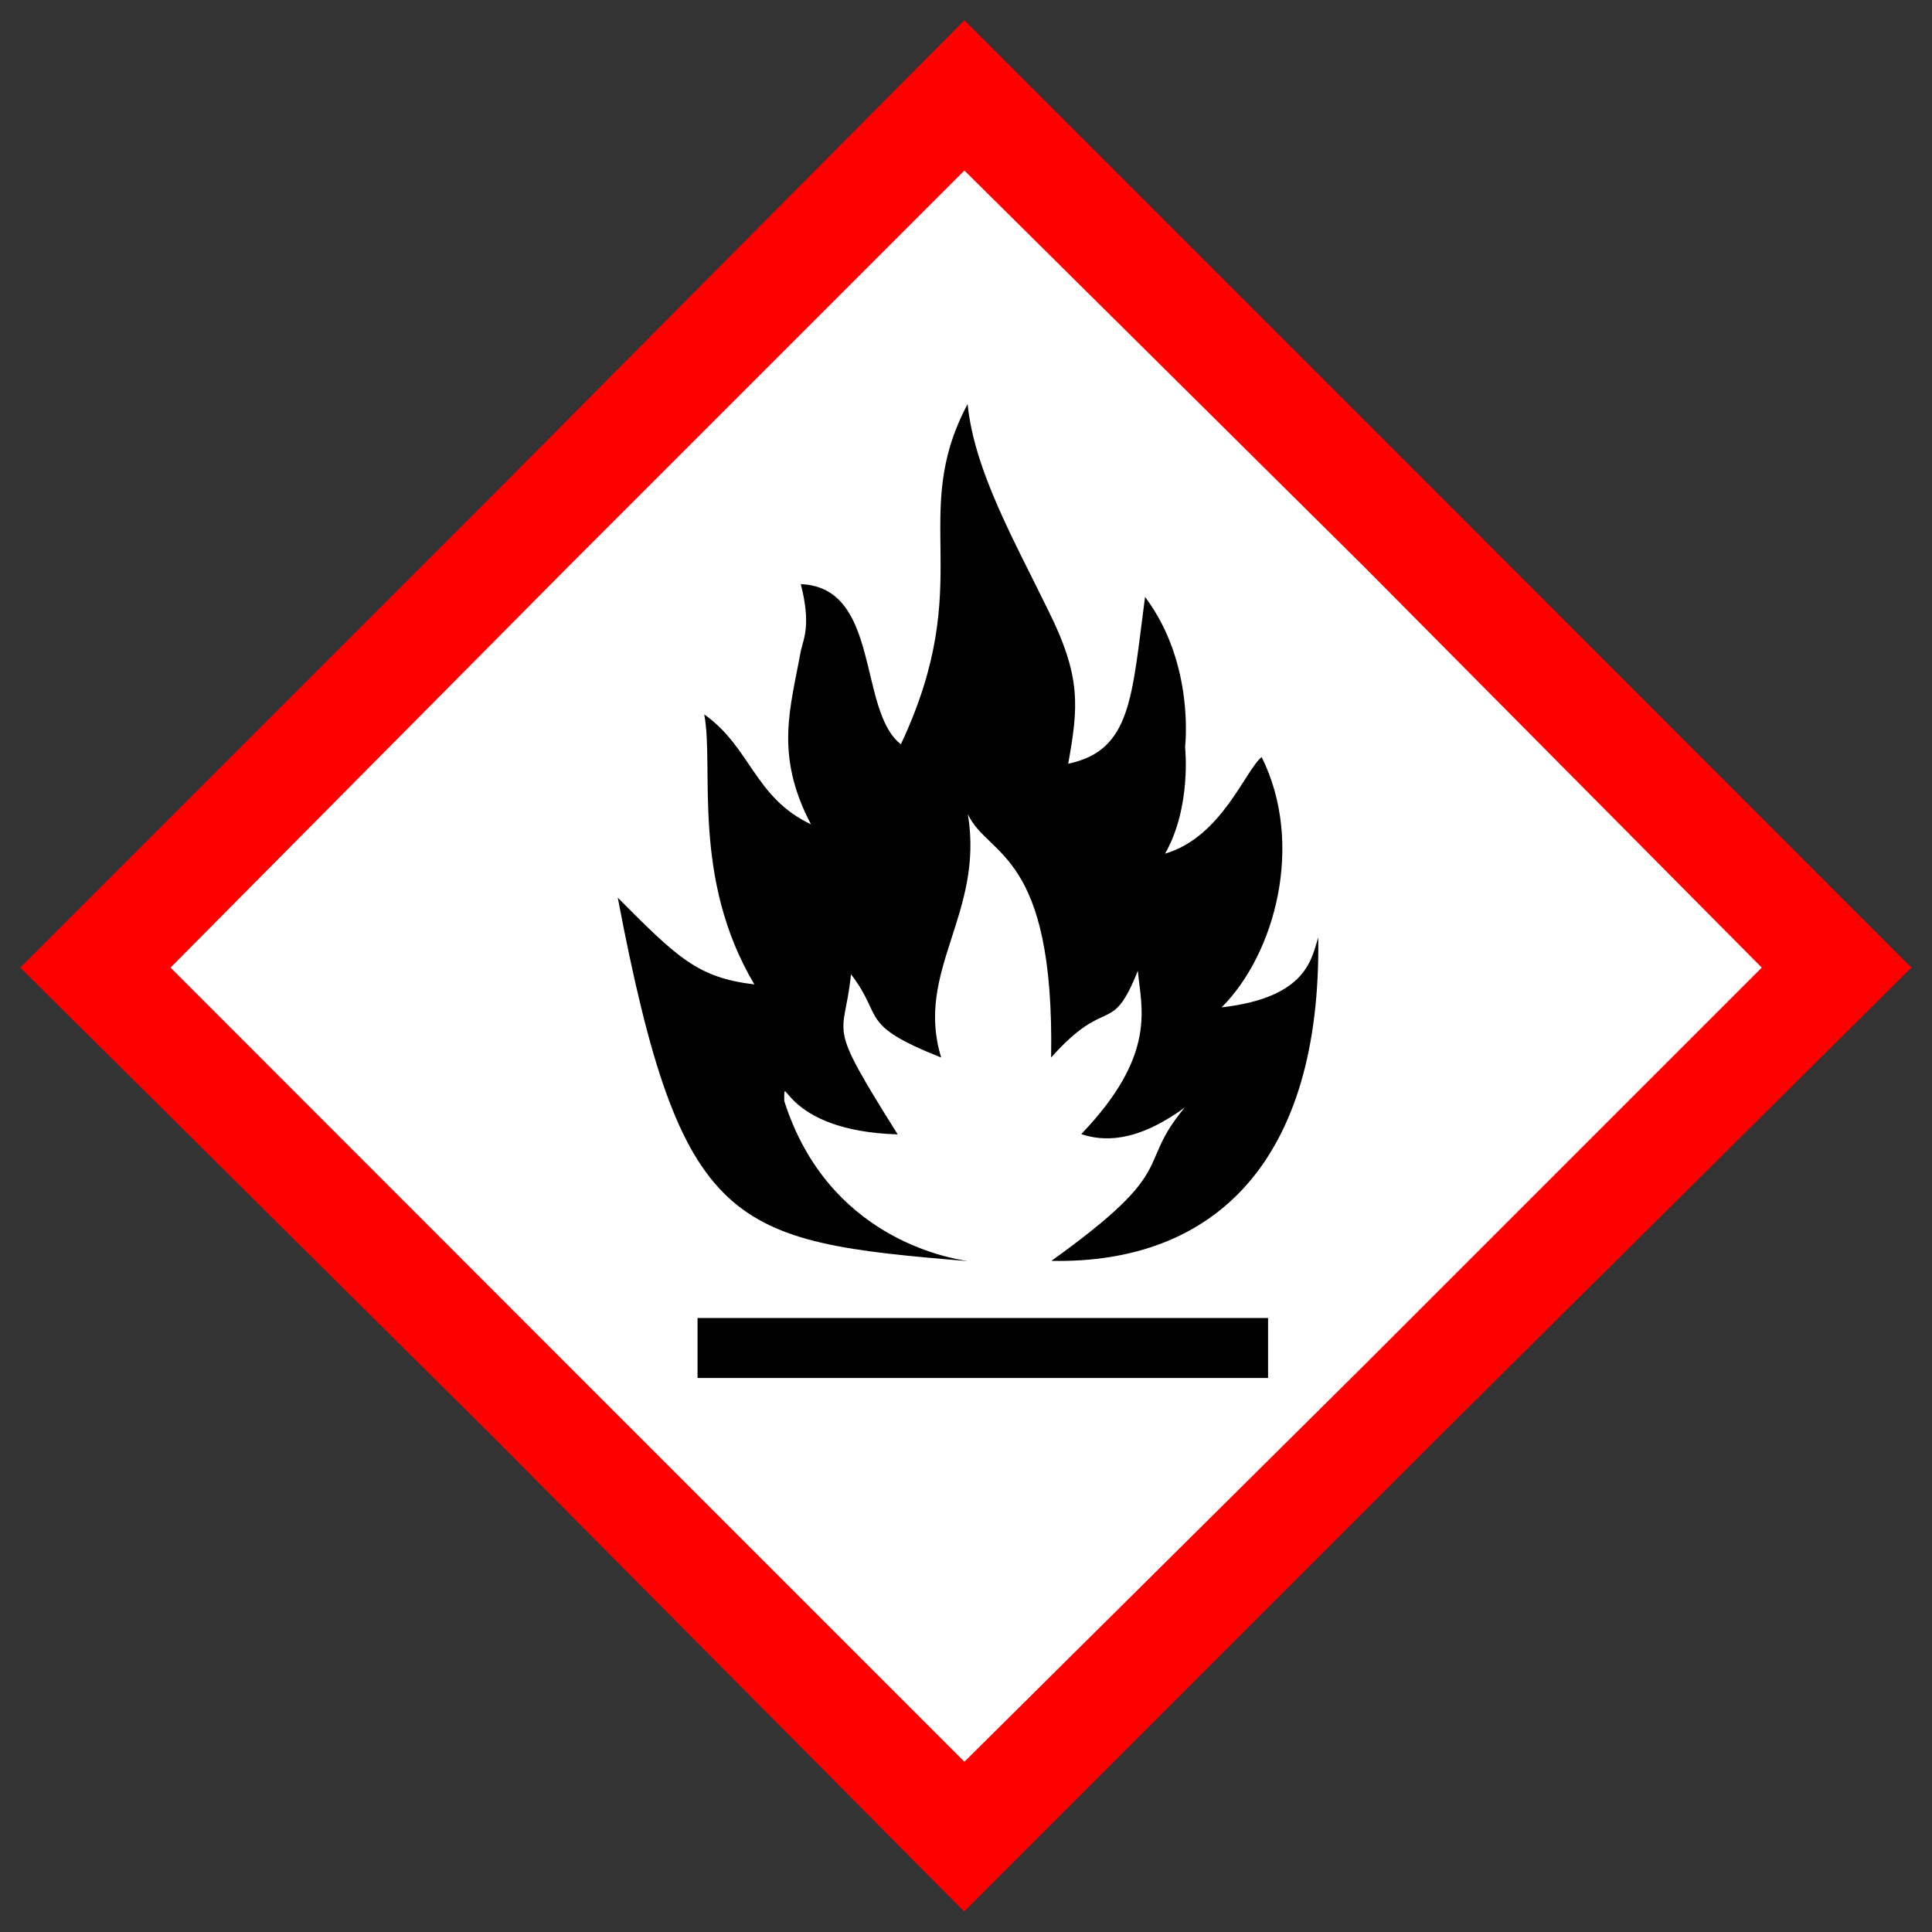 <?xml version="1.0" encoding="utf-8"?>
<!-- Generator: Adobe Illustrator 28.0.0, SVG Export Plug-In . SVG Version: 6.00 Build 0)  -->
<svg version="1.1" id="Ebene_1" xmlns="http://www.w3.org/2000/svg" xmlns:xlink="http://www.w3.org/1999/xlink" x="0px" y="0px"
	 viewBox="0 0 724 724" style="enable-background:new 0 0 724 724;" xml:space="preserve">
<rect x="0" y="0" width="724" height="724" fill="#333333" stroke="none"/>
<style type="text/css">
	.st0{fill:#FFFFFF;}
	.st1{fill:#FF0000;}
</style>
<path class="st0" d="M31.4,362.6l330,330l330-330l-330-330L31.4,362.6z"/>
<path class="st1" d="M185.1,185.1L7.6,362.6l177.5,176.2l176.2,177.5l177.5-177.5l177.5-176.2L538.9,185.1L361.4,7.6L185.1,185.1z
	 M511.4,212.6l148.8,150L511.4,511.4l-150,148.8L212.6,511.4L63.9,362.6l148.8-150L361.4,63.9L511.4,212.6z"/>
<path d="M362.6,151.4c-22.5,42.5,3.8,66.2-25,127.5c-16.2-12.5-7.5-58.8-37.5-60c3.8,15,1.2,20,0,25c-3.8,21.2-10,38.8,3.8,65
	c-21.2-10-22.5-28.8-40-41.2c3.8,20-5,61.2,18.8,101.2c-21.2-2.5-28.8-10-51.2-32.5c23.8,125,42.5,128.8,131.2,136.2
	c-7.5-1.2-52.5-8.8-68.8-60c0-12.5-1.2,11.2,42.5,12.5c-27.5-43.8-20-35-17.5-60c12.5,16.2,2.5,18.8,33.8,31.2
	c-10-32.5,16.2-53.8,10-91.2c7.5,16.2,32.5,13.8,31.2,91.2c21.2-23.8,22.5-7.5,32.5-32.5c1.2,13.8,7.5,31.2-21.2,61.2
	c7.5,2.5,20,3.8,38.8-10c-18.8,22.5-1.2,22.5-50,57.5c61.2,1.2,101.2-37.5,100-121.2c-2.5,7.5-3.8,22.5-36.2,26.2
	c20-20,31.2-61.2,15-93.8c-6.2,5-15,30-36.2,36.2c10-17.5,7.5-40,7.5-40s3.8-31.2-15-56.2c-5,37.5-5,57.5-28.8,62.5
	c3.8-21.2,5-32.5-7.5-57.5C380.1,202.6,365.1,176.4,362.6,151.4z M261.4,493.9v22.5h213.8v-22.5H261.4z"/>
</svg>
